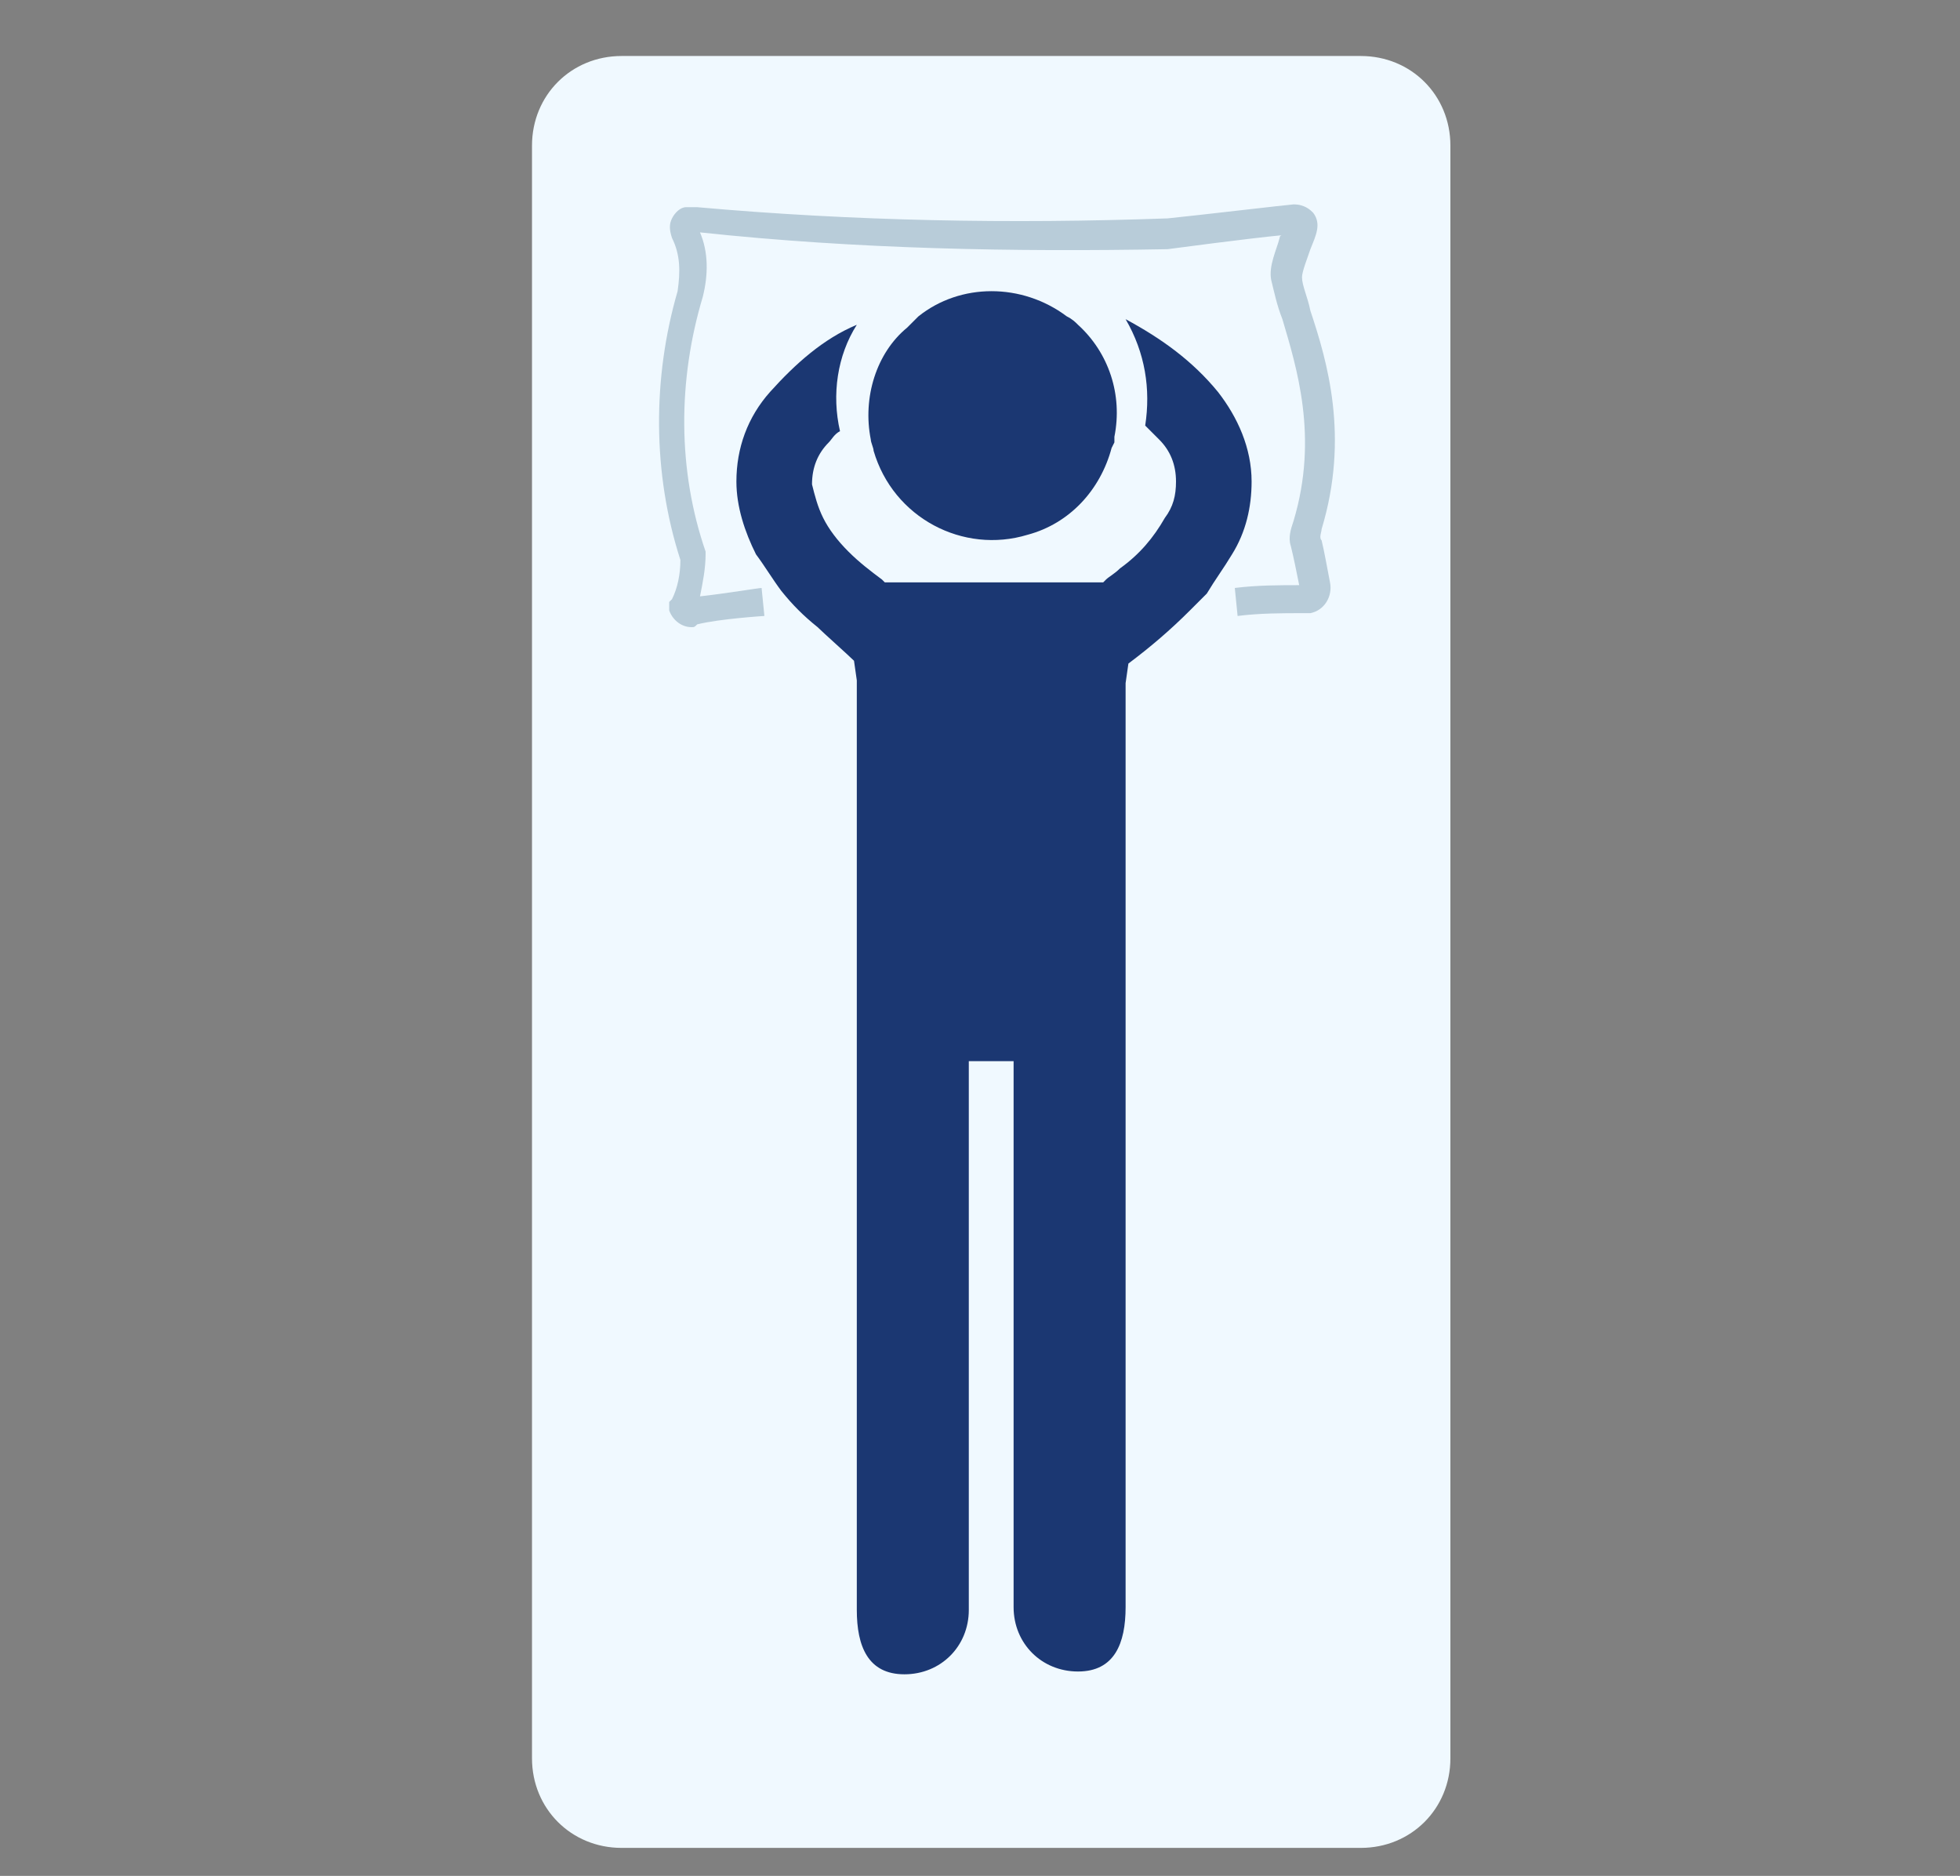 <?xml version="1.0" encoding="utf-8"?>
<!-- Generator: Adobe Illustrator 25.2.3, SVG Export Plug-In . SVG Version: 6.00 Build 0)  -->
<svg version="1.1" id="Livello_1" xmlns="http://www.w3.org/2000/svg" xmlns:xlink="http://www.w3.org/1999/xlink" x="0px" y="0px"
	 viewBox="0 0 70 67" style="enable-background:new 0 0 70 67;" xml:space="preserve">
<rect x="0" y="0" width="70" height="67" fill="#808080" stroke="none"/>
<style type="text/css">
	.st0{fill:#F0F9FF;}
	.st1{fill:#B8CCD9;}
	.st2{fill:#1B3772;}
</style>
<g id="Raggruppa_4759" transform="translate(-240 -1708)">
	<g id="Raggruppa_4758" transform="translate(259 1710)">
		<g id="Rettangolo_1851">
			<path class="st0" d="M3.2,0h26.4c1.8,0,3.2,1.4,3.2,3.2v57.6c0,1.8-1.4,3.2-3.2,3.2H3.2C1.4,64,0,62.6,0,60.8V3.2
				C0,1.4,1.4,0,3.2,0z"/>
		</g>
		<g id="Tracciato_3896">
			<path class="st0" d="M8.2,19.6c0,0-1.6,0.1-2.4,0.3c-0.2,0-0.4-0.1-0.4-0.2c0,0,0,0,0-0.1c0.3-0.5,0.4-1.1,0.4-1.7
				c-1-3.1-1-6.3-0.1-9.4C5.8,7.7,5.8,7,5.4,6.3C5.4,6.1,5.5,5.9,5.7,5.8c0.1,0,0.1,0,0.2,0c5.6,0.5,11.3,0.7,16.9,0.5
				c0,0,4.4-0.5,4.5-0.5C28,5.8,26.9,7.1,27,8c0.2,1.4,2.1,4.6,0.8,8.8c-0.1,0.2-0.1,0.4,0,0.7c0.1,0.4,0.2,1,0.3,1.5
				c0,0.2-0.1,0.4-0.3,0.5c0,0-0.1,0-0.1,0c-0.8,0-1.6,0-2.4,0.1"/>
			<path class="st1" d="M5.7,20.4c-0.4,0-0.7-0.3-0.8-0.6l0-0.3l0.1-0.1c0.2-0.4,0.3-0.9,0.3-1.4c-1-3.1-1-6.5-0.1-9.6
				C5.3,7.7,5.3,7.1,5,6.5C4.9,6.2,4.9,6,5,5.8s0.3-0.4,0.5-0.4c0.1,0,0.3,0,0.4,0C11.5,5.9,17.1,6,22.7,5.8c1-0.1,4.4-0.5,4.5-0.5
				c0.4,0,0.6,0.2,0.7,0.3C28.2,6,28,6.4,27.8,6.9c-0.1,0.3-0.3,0.8-0.3,1c0,0.3,0.2,0.7,0.3,1.2c0.6,1.8,1.4,4.5,0.4,7.8
				c0,0.1-0.1,0.3,0,0.4c0.1,0.4,0.2,1,0.3,1.5c0.1,0.5-0.2,1-0.7,1.1c-0.1,0-0.2,0-0.3,0c-0.7,0-1.5,0-2.3,0.1l-0.1-1
				c0.8-0.1,1.6-0.1,2.3-0.1c-0.1-0.5-0.2-1-0.3-1.4c-0.1-0.3,0-0.6,0.1-0.9c0.9-3,0.1-5.5-0.4-7.2c-0.2-0.5-0.3-1-0.4-1.4
				c-0.1-0.5,0.2-1.1,0.3-1.5c0,0,0-0.1,0.1-0.1c-1.1,0.1-4.1,0.5-4.1,0.5C17.2,7,11.6,6.9,6,6.3C6.3,7,6.3,7.8,6.1,8.6
				c-0.9,3-0.9,6.2,0.1,9.1l0,0.1c0,0.5-0.1,1-0.2,1.5c0.9-0.1,2.1-0.3,2.2-0.3l0.1,1c0,0-1.6,0.1-2.4,0.3
				C5.8,20.4,5.8,20.4,5.7,20.4z M5.7,19.4C5.7,19.4,5.7,19.4,5.7,19.4C5.7,19.4,5.7,19.4,5.7,19.4z"/>
		</g>
		<g id="Tracciato_3893">
			<path class="st2" d="M12.1,13.7c0,0.1,0.1,0.3,0.1,0.4c0.7,2.4,3.2,3.7,5.5,3c1.5-0.4,2.6-1.6,3-3.1l0.1-0.2c0-0.1,0-0.1,0-0.2
				c0.3-1.5-0.2-3-1.3-4c-0.1-0.1-0.2-0.2-0.4-0.3c-1.6-1.2-3.8-1.2-5.3,0l-0.1,0.1c-0.1,0.1-0.2,0.2-0.3,0.3
				C12.3,10.6,11.8,12.2,12.1,13.7z"/>
		</g>
		<g id="Tracciato_3910">
			<path class="st2" d="M25,17.8c0.5-0.8,0.7-1.7,0.7-2.6c0-1.2-0.5-2.3-1.2-3.2c-0.9-1.1-2-1.9-3.3-2.6c0.7,1.2,0.9,2.5,0.7,3.8
				c0.2,0.2,0.3,0.3,0.5,0.5c0.4,0.4,0.6,0.9,0.6,1.5c0,0.5-0.1,0.9-0.4,1.3c-0.4,0.7-0.9,1.3-1.6,1.8c-0.2,0.2-0.4,0.3-0.5,0.4
				l-0.1,0.1h-7.8l-0.1-0.1c-0.4-0.3-0.8-0.6-1.2-1c-0.4-0.4-0.7-0.8-0.9-1.2c-0.2-0.4-0.3-0.8-0.4-1.2c0-0.6,0.2-1.1,0.6-1.5
				c0.1-0.1,0.2-0.3,0.4-0.4c-0.3-1.3-0.1-2.7,0.6-3.8C10.4,10.1,9.4,11,8.5,12c-0.8,0.9-1.2,2-1.2,3.2c0,0.9,0.3,1.8,0.7,2.6
				c0.3,0.4,0.6,0.9,0.9,1.3c0.4,0.5,0.8,0.9,1.3,1.3c0.2,0.2,1.1,1,1.3,1.2l0.1,0.7v33.2c0,1.3,0.4,2.3,1.7,2.3
				c1.3,0,2.3-1,2.3-2.3V35.9h1.6v19.5c0,1.3,1,2.3,2.3,2.3c1.3,0,1.7-1,1.7-2.3V22.4l0.1-0.7c0.8-0.6,1.5-1.2,2.2-1.9
				c0.2-0.2,0.4-0.4,0.6-0.6C24.4,18.7,24.7,18.3,25,17.8z"/>
		</g>
	</g>
</g>
</svg>
